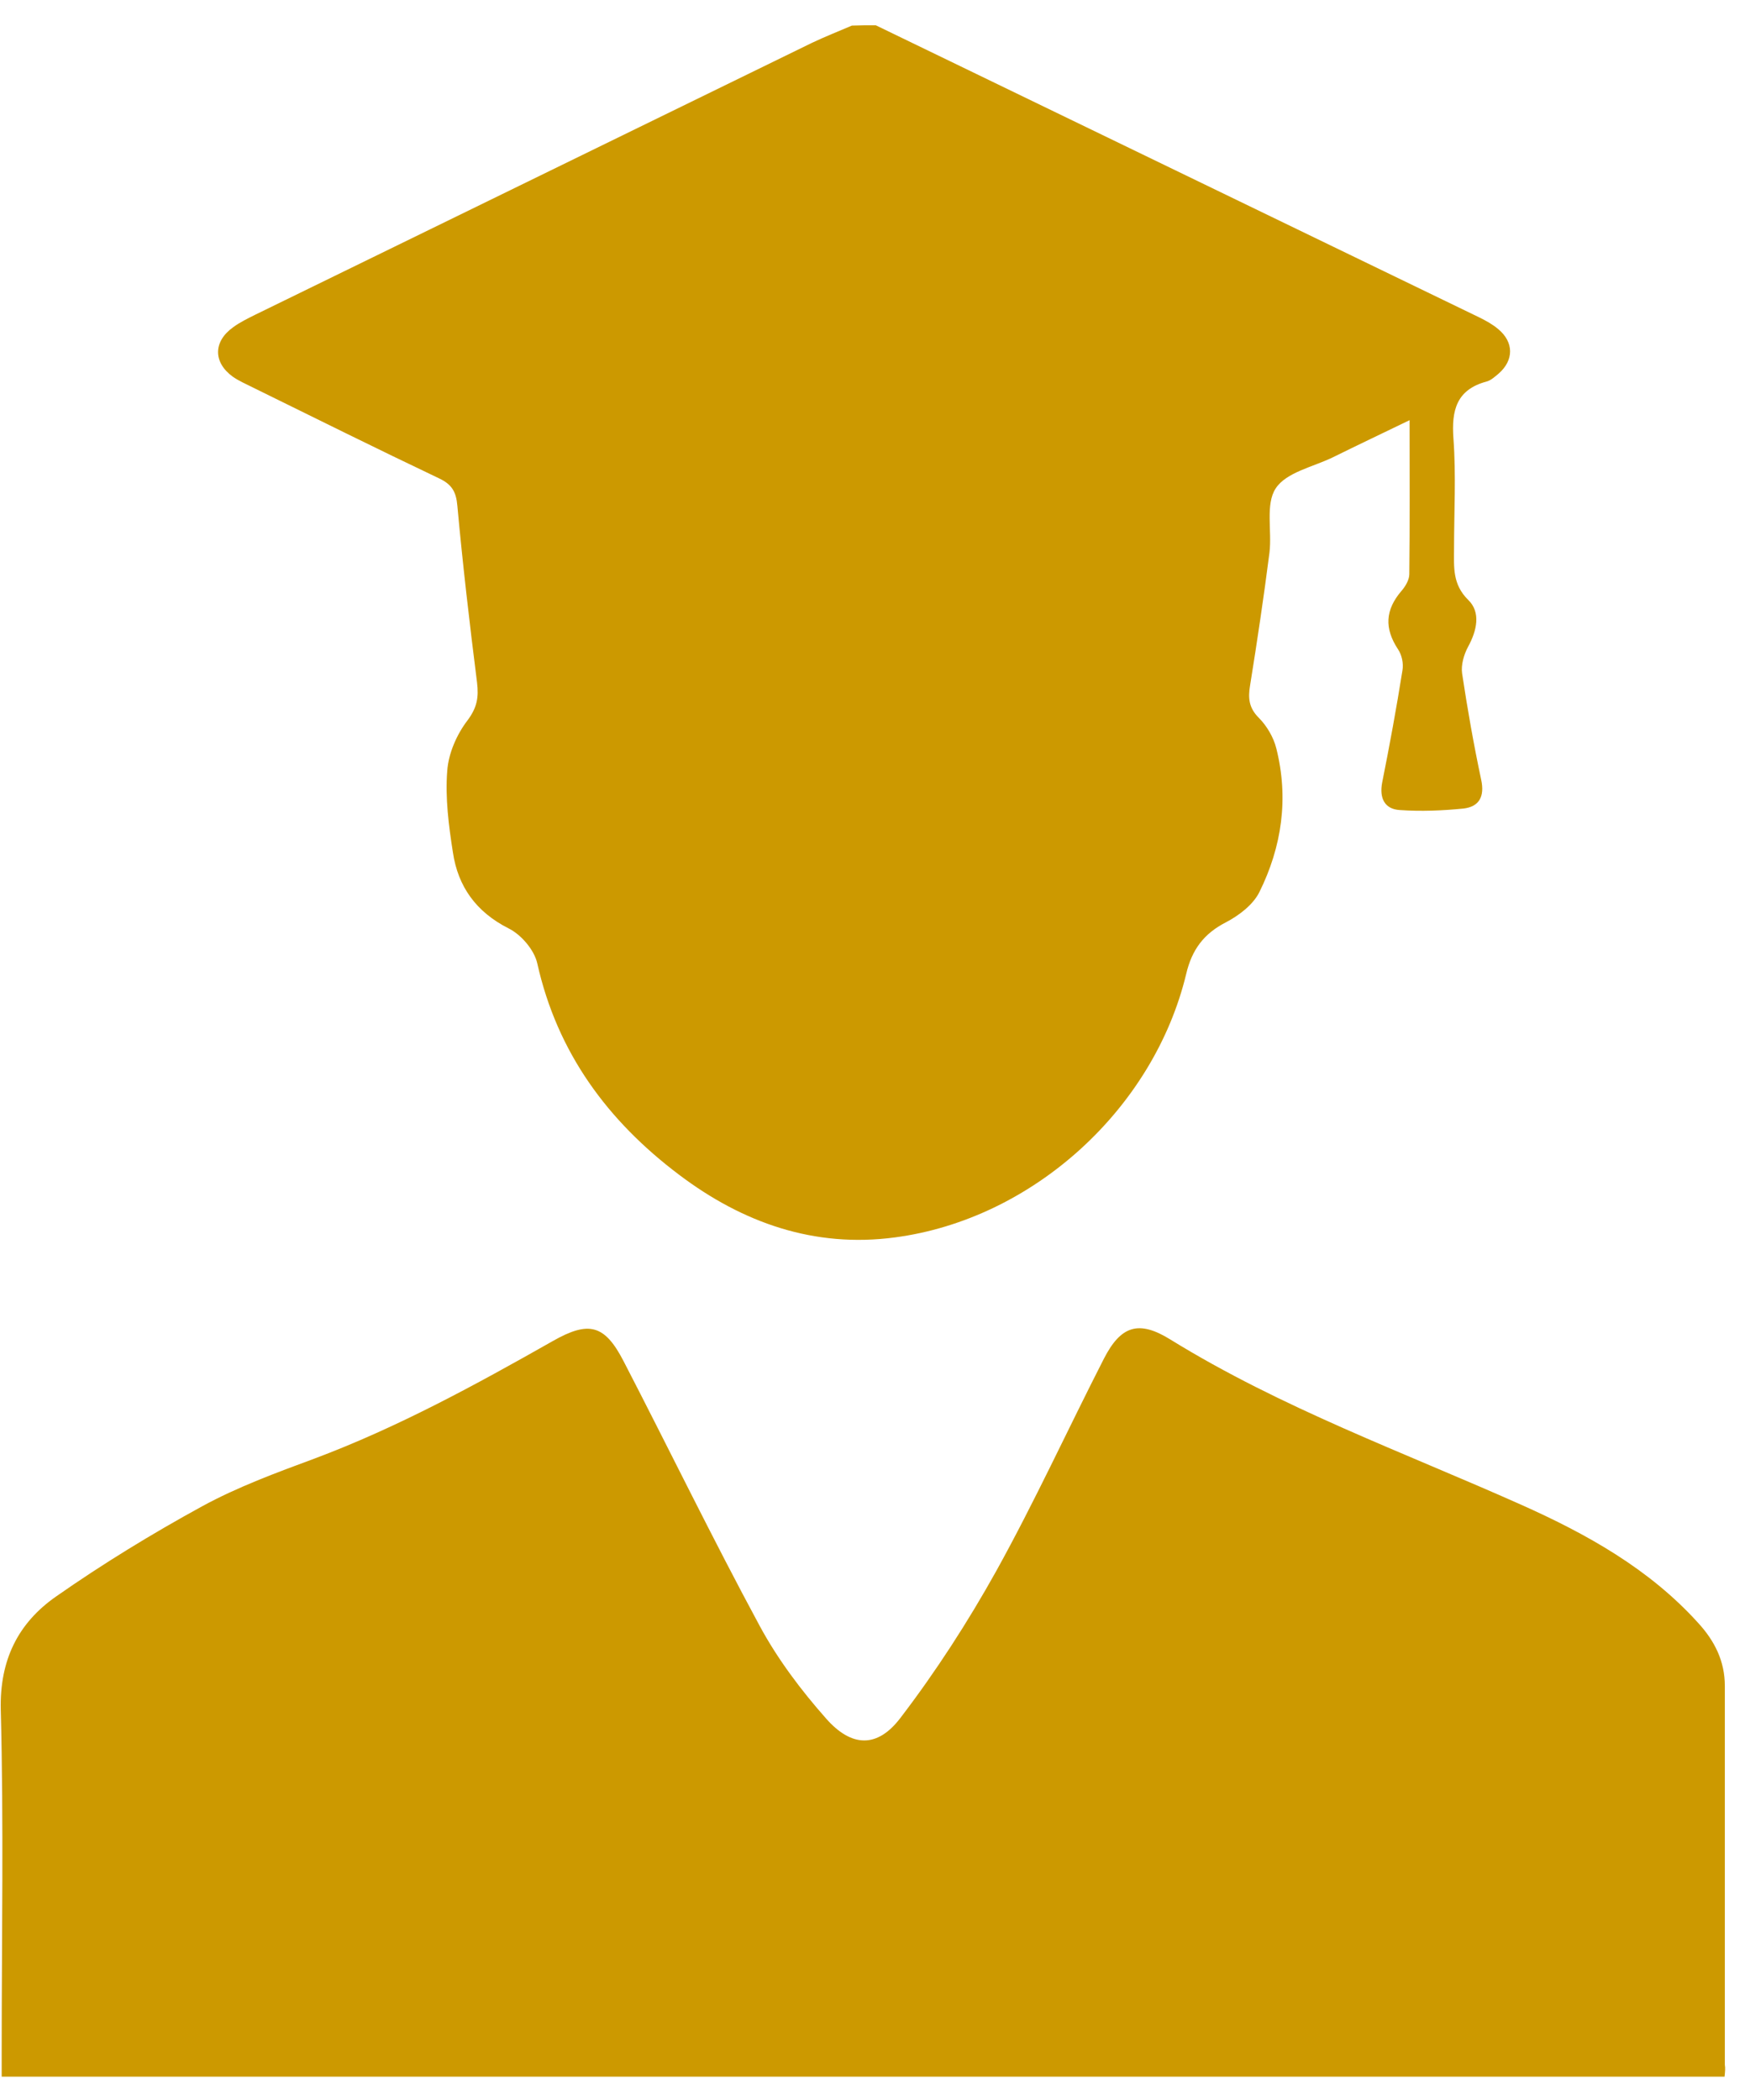 <svg xmlns="http://www.w3.org/2000/svg" width="50" height="60" viewBox="0 0 50 60" fill="none"><path d="M25.022 0.722C30.774 3.505 36.517 6.287 42.268 9.07C42.456 9.163 42.643 9.265 42.805 9.402C43.257 9.776 43.257 10.295 42.814 10.678C42.711 10.763 42.601 10.865 42.481 10.899C41.612 11.129 41.467 11.725 41.527 12.533C41.604 13.58 41.544 14.635 41.544 15.681C41.544 16.201 41.493 16.694 41.953 17.145C42.311 17.494 42.2 18.013 41.944 18.481C41.825 18.702 41.74 19 41.774 19.238C41.927 20.259 42.106 21.272 42.319 22.276C42.422 22.753 42.268 23.05 41.808 23.102C41.212 23.161 40.598 23.187 39.993 23.144C39.567 23.119 39.405 22.812 39.49 22.361C39.703 21.298 39.9 20.225 40.07 19.153C40.104 18.957 40.053 18.711 39.942 18.549C39.55 17.953 39.576 17.426 40.044 16.881C40.155 16.754 40.266 16.566 40.266 16.405C40.283 14.975 40.274 13.546 40.274 12.005C39.499 12.38 38.783 12.72 38.076 13.069C37.514 13.341 36.747 13.495 36.449 13.954C36.15 14.405 36.346 15.171 36.27 15.792C36.108 17.06 35.92 18.319 35.716 19.587C35.656 19.945 35.682 20.225 35.963 20.506C36.193 20.736 36.389 21.068 36.466 21.383C36.824 22.804 36.627 24.191 35.98 25.493C35.801 25.85 35.401 26.156 35.026 26.352C34.395 26.675 34.054 27.135 33.892 27.824C32.964 31.687 29.504 34.836 25.567 35.355C23.267 35.661 21.222 34.938 19.407 33.568C17.362 32.028 15.922 30.079 15.351 27.526C15.266 27.143 14.891 26.701 14.524 26.522C13.604 26.054 13.084 25.331 12.94 24.352C12.82 23.587 12.718 22.795 12.778 22.029C12.812 21.527 13.05 20.983 13.357 20.583C13.63 20.217 13.681 19.928 13.63 19.502C13.417 17.817 13.221 16.132 13.067 14.448C13.033 14.056 12.914 13.844 12.556 13.673C10.767 12.822 8.986 11.937 7.205 11.061C7.018 10.967 6.822 10.882 6.651 10.763C6.089 10.355 6.089 9.759 6.66 9.351C6.856 9.206 7.086 9.095 7.307 8.985C12.607 6.398 17.899 3.811 23.199 1.224C23.574 1.046 23.965 0.892 24.34 0.731C24.562 0.722 24.792 0.722 25.022 0.722Z" fill="#CC9900"></path><path d="M49.273 59.334C32.853 59.334 16.484 59.334 0.048 59.334C0.048 59.087 0.048 58.857 0.048 58.636C0.048 55.377 0.107 52.109 0.022 48.85C-0.012 47.429 0.516 46.374 1.598 45.617C2.936 44.681 4.342 43.821 5.774 43.038C6.788 42.485 7.895 42.077 8.977 41.677C11.363 40.784 13.587 39.567 15.794 38.316C16.825 37.729 17.277 37.848 17.814 38.886C19.117 41.405 20.361 43.966 21.708 46.459C22.219 47.404 22.884 48.289 23.599 49.097C24.323 49.922 25.065 49.957 25.729 49.08C26.743 47.753 27.655 46.34 28.465 44.885C29.564 42.902 30.51 40.835 31.541 38.818C32.026 37.873 32.538 37.712 33.441 38.273C36.611 40.23 40.096 41.49 43.47 42.996C45.336 43.83 47.125 44.825 48.523 46.374C48.991 46.885 49.281 47.463 49.281 48.17C49.281 51.778 49.281 55.386 49.281 58.993C49.298 59.087 49.289 59.181 49.273 59.334Z" fill="#CC9900"></path></svg>